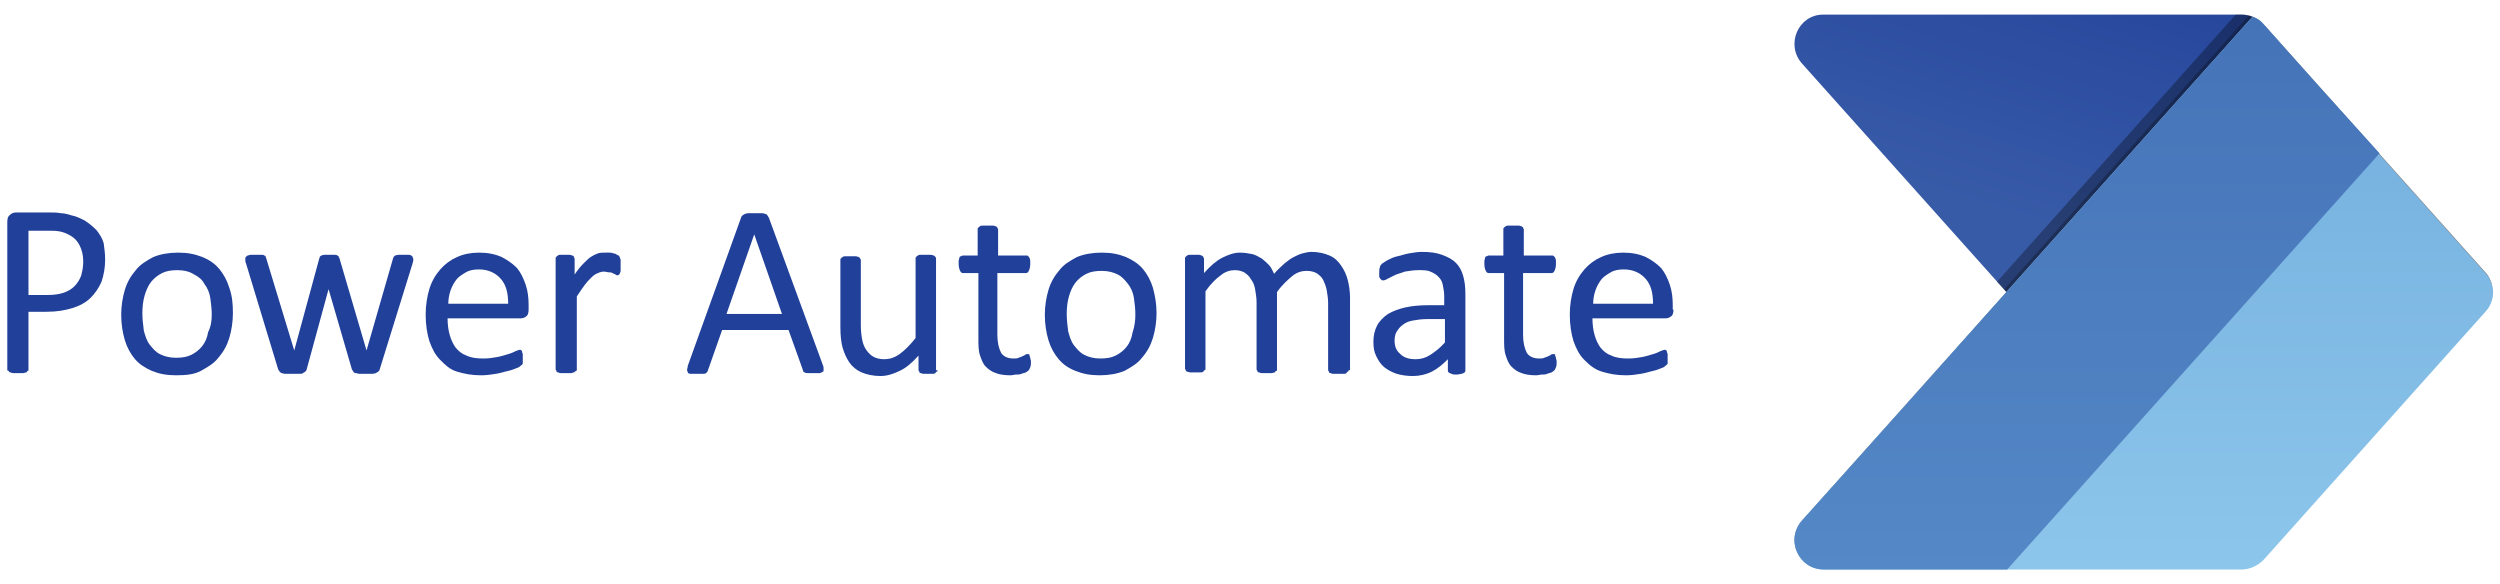 <svg xmlns="http://www.w3.org/2000/svg" xmlns:xlink="http://www.w3.org/1999/xlink" id="Layer_1" x="0px" y="0px" viewBox="0 0 342.4 80" style="enable-background:new 0 0 342.4 80;" xml:space="preserve"><style type="text/css">	.st0{fill:#21409A;}	.st1{fill:url(#SVGID_1_);}	.st2{fill-opacity:0.24;}	.st3{fill-opacity:0.32;}	.st4{fill:url(#SVGID_00000137830999820824336700000002490008981285316271_);}	.st5{fill:url(#SVGID_00000144320555782857435420000007774607829878938812_);}</style><g>	<path class="st0" d="M14.4,35.6c0,1.1-0.2,2.1-0.5,3c-0.4,0.9-0.9,1.6-1.5,2.2s-1.5,1.1-2.5,1.4c-1,0.3-2.1,0.5-3.5,0.5H3.9v7.9  c0,0.1,0,0.2-0.1,0.2S3.7,51,3.6,51c-0.1,0-0.3,0.1-0.4,0.1c-0.2,0-0.4,0-0.7,0c-0.3,0-0.5,0-0.7,0c-0.2,0-0.3-0.1-0.4-0.1  c-0.1,0-0.2-0.1-0.2-0.2C1,50.8,1,50.7,1,50.6V30.4c0-0.5,0.1-0.8,0.4-1c0.2-0.2,0.5-0.3,0.8-0.3h4.7c0.5,0,0.9,0,1.4,0.1  c0.4,0,0.9,0.1,1.5,0.3c0.6,0.1,1.2,0.4,1.8,0.7c0.6,0.4,1.1,0.8,1.6,1.3c0.4,0.5,0.8,1.1,1,1.8C14.3,34,14.4,34.8,14.4,35.6z   M11.4,35.8c0-0.9-0.2-1.6-0.5-2.2s-0.7-1-1.2-1.3c-0.5-0.3-1-0.5-1.5-0.6c-0.5-0.1-1-0.1-1.5-0.1H3.9v8.8h2.6  c0.9,0,1.6-0.1,2.2-0.3c0.6-0.2,1.1-0.5,1.5-0.9c0.4-0.4,0.7-0.9,0.9-1.4C11.3,37.1,11.4,36.5,11.4,35.8z"></path>	<path class="st0" d="M31.9,42.9c0,1.2-0.2,2.4-0.5,3.4c-0.3,1-0.8,1.9-1.5,2.7c-0.6,0.8-1.5,1.3-2.4,1.8s-2.1,0.6-3.4,0.6  c-1.3,0-2.3-0.2-3.3-0.6c-0.9-0.4-1.7-0.9-2.3-1.6s-1.1-1.6-1.4-2.6c-0.3-1-0.5-2.2-0.5-3.5c0-1.2,0.2-2.4,0.5-3.4  c0.3-1,0.8-1.9,1.5-2.7c0.6-0.8,1.5-1.3,2.4-1.8c1-0.4,2.1-0.6,3.4-0.6c1.3,0,2.3,0.2,3.3,0.6s1.7,0.9,2.3,1.6  c0.6,0.7,1.1,1.6,1.4,2.6C31.8,40.5,31.9,41.6,31.9,42.9z M29,43.1c0-0.8-0.1-1.6-0.2-2.3s-0.4-1.4-0.8-1.9c-0.3-0.6-0.8-1-1.4-1.3  C26,37.2,25.2,37,24.3,37c-0.8,0-1.5,0.1-2.1,0.4s-1.1,0.7-1.5,1.2c-0.4,0.5-0.7,1.2-0.9,1.9c-0.2,0.7-0.3,1.5-0.3,2.4  c0,0.8,0.1,1.6,0.2,2.4c0.2,0.7,0.4,1.4,0.8,1.9s0.8,1,1.4,1.3c0.6,0.3,1.3,0.5,2.2,0.5c0.8,0,1.5-0.1,2.1-0.4  c0.6-0.3,1.1-0.7,1.5-1.2c0.4-0.5,0.7-1.2,0.8-1.9C28.9,44.7,29,43.9,29,43.1z"></path>	<path class="st0" d="M56.6,35.4c0,0.1,0,0.2,0,0.3c0,0.1-0.1,0.3-0.1,0.4L52,50.6c0,0.1-0.1,0.2-0.2,0.3c-0.1,0.1-0.2,0.1-0.3,0.2  c-0.1,0-0.3,0.1-0.5,0.1s-0.5,0-0.8,0c-0.3,0-0.6,0-0.9,0s-0.4-0.1-0.6-0.1s-0.2-0.1-0.3-0.2c-0.1-0.1-0.1-0.2-0.2-0.3l-3.2-11  l0-0.2l0,0.2l-3,11c0,0.1-0.1,0.2-0.2,0.3c-0.1,0.1-0.2,0.1-0.3,0.2s-0.3,0.1-0.6,0.1c-0.2,0-0.5,0-0.9,0c-0.3,0-0.6,0-0.9,0  s-0.4-0.1-0.5-0.1c-0.1,0-0.2-0.1-0.3-0.2c-0.1-0.1-0.1-0.2-0.2-0.3l-4.4-14.5c-0.1-0.2-0.1-0.3-0.1-0.4c0-0.1,0-0.2,0-0.3  c0-0.1,0-0.2,0.1-0.2c0-0.1,0.1-0.1,0.2-0.2c0.1,0,0.3-0.1,0.4-0.1c0.2,0,0.4,0,0.7,0c0.3,0,0.6,0,0.8,0s0.3,0,0.4,0.1  c0.1,0,0.2,0.1,0.2,0.2c0,0.1,0.1,0.2,0.1,0.3L40.3,48l0,0.2l0-0.2l3.4-12.5c0-0.1,0.1-0.2,0.1-0.3s0.1-0.1,0.2-0.2  c0.1,0,0.2-0.1,0.4-0.1s0.4,0,0.7,0c0.3,0,0.5,0,0.7,0c0.2,0,0.3,0,0.4,0.1c0.1,0,0.2,0.1,0.2,0.2c0,0.1,0.1,0.1,0.1,0.2L50.2,48  l0,0.2l0-0.2l3.6-12.5c0-0.1,0.1-0.2,0.1-0.3c0.1-0.1,0.1-0.1,0.2-0.2c0.1,0,0.3-0.1,0.4-0.1s0.4,0,0.7,0c0.3,0,0.5,0,0.7,0  c0.2,0,0.3,0,0.4,0.1c0.1,0,0.2,0.1,0.2,0.2S56.6,35.3,56.6,35.4z"></path>	<path class="st0" d="M72.4,42.4c0,0.4-0.1,0.8-0.3,0.9c-0.2,0.2-0.5,0.3-0.8,0.3h-10c0,0.8,0.1,1.6,0.3,2.3  c0.2,0.7,0.5,1.3,0.8,1.7c0.4,0.5,0.9,0.9,1.5,1.1c0.6,0.3,1.4,0.4,2.3,0.4c0.7,0,1.4-0.1,1.9-0.2c0.6-0.1,1.1-0.3,1.5-0.4  s0.8-0.3,1-0.4c0.3-0.1,0.5-0.2,0.6-0.2c0.1,0,0.1,0,0.2,0.1c0.1,0,0.1,0.1,0.1,0.2c0,0.1,0.1,0.2,0.1,0.3c0,0.1,0,0.3,0,0.5  c0,0.1,0,0.3,0,0.4s0,0.2,0,0.3c0,0.1,0,0.2-0.1,0.2c0,0.1-0.1,0.1-0.2,0.2c-0.1,0.1-0.2,0.2-0.5,0.3c-0.3,0.1-0.7,0.3-1.2,0.4  c-0.5,0.1-1,0.3-1.7,0.4c-0.6,0.1-1.3,0.2-2,0.2c-1.3,0-2.3-0.2-3.3-0.5S61,50,60.3,49.3s-1.1-1.5-1.5-2.6c-0.3-1-0.5-2.2-0.5-3.6  c0-1.3,0.2-2.5,0.5-3.5c0.3-1,0.8-1.9,1.5-2.7c0.6-0.7,1.4-1.3,2.3-1.7s1.9-0.6,3-0.6c1.2,0,2.2,0.2,3.1,0.6  c0.8,0.4,1.5,0.9,2.1,1.5c0.5,0.6,0.9,1.4,1.2,2.3c0.3,0.9,0.4,1.8,0.4,2.8V42.4z M69.6,41.6c0-1.5-0.3-2.6-1-3.4s-1.7-1.3-3-1.3  c-0.7,0-1.3,0.1-1.8,0.4c-0.5,0.3-1,0.6-1.3,1c-0.3,0.4-0.6,0.9-0.8,1.5c-0.2,0.6-0.3,1.2-0.3,1.8H69.6z"></path>	<path class="st0" d="M85,36.4c0,0.2,0,0.5,0,0.6s0,0.3-0.1,0.4c0,0.1-0.1,0.2-0.1,0.2s-0.1,0.1-0.2,0.1c-0.1,0-0.2,0-0.3-0.1  c-0.1-0.1-0.3-0.1-0.4-0.2c-0.2-0.1-0.3-0.1-0.5-0.1c-0.2,0-0.4-0.1-0.7-0.1c-0.3,0-0.6,0.1-0.8,0.2c-0.3,0.1-0.6,0.3-0.9,0.6  c-0.3,0.3-0.6,0.6-0.9,1s-0.7,1-1.1,1.6v10c0,0.1,0,0.2-0.1,0.2S78.7,51,78.6,51s-0.2,0.1-0.4,0.1c-0.2,0-0.4,0-0.7,0  c-0.3,0-0.5,0-0.7,0c-0.2,0-0.3-0.1-0.4-0.1c-0.1,0-0.2-0.1-0.2-0.2s-0.1-0.1-0.1-0.2V35.4c0-0.1,0-0.2,0.1-0.2  c0-0.1,0.1-0.1,0.2-0.2c0.1-0.1,0.2-0.1,0.4-0.1s0.4,0,0.6,0c0.2,0,0.5,0,0.6,0c0.2,0,0.3,0.1,0.4,0.1s0.2,0.1,0.2,0.2  c0,0.1,0.1,0.1,0.1,0.2v2.2c0.4-0.6,0.8-1.1,1.2-1.5c0.4-0.4,0.7-0.7,1-0.9c0.3-0.2,0.7-0.4,1-0.5c0.3-0.1,0.6-0.1,1-0.1  c0.1,0,0.3,0,0.5,0c0.2,0,0.4,0,0.6,0.1c0.2,0,0.4,0.1,0.5,0.2c0.2,0.1,0.3,0.1,0.3,0.2c0.1,0.1,0.1,0.1,0.1,0.2  c0,0.1,0,0.1,0.1,0.2c0,0.1,0,0.2,0,0.3C85,36,85,36.2,85,36.4z"></path>	<path class="st0" d="M112.7,50c0.1,0.2,0.1,0.4,0.1,0.6c0,0.2,0,0.3-0.1,0.3c-0.1,0.1-0.2,0.1-0.4,0.2c-0.2,0-0.5,0-0.8,0  s-0.6,0-0.8,0c-0.2,0-0.4,0-0.5-0.1c-0.1,0-0.2-0.1-0.2-0.2s-0.1-0.2-0.1-0.3l-1.9-5.3h-9.1L97,50.6c0,0.1-0.1,0.2-0.1,0.3  c-0.1,0.1-0.1,0.1-0.2,0.2c-0.1,0.1-0.3,0.1-0.5,0.1s-0.5,0-0.8,0c-0.3,0-0.6,0-0.8,0c-0.2,0-0.4-0.1-0.4-0.2s-0.1-0.2-0.1-0.3  c0-0.2,0.1-0.4,0.1-0.6l7.3-20.3c0-0.1,0.1-0.2,0.2-0.3c0.1-0.1,0.2-0.1,0.3-0.2c0.1,0,0.3-0.1,0.5-0.1c0.2,0,0.5,0,0.8,0  c0.4,0,0.7,0,0.9,0c0.2,0,0.4,0,0.6,0.1c0.1,0,0.3,0.1,0.3,0.2c0.1,0.1,0.1,0.2,0.2,0.3L112.7,50z M103.3,32.1L103.3,32.1L99.5,43  h7.6L103.3,32.1z"></path>	<path class="st0" d="M128.4,50.7c0,0.1,0,0.2-0.1,0.2s-0.1,0.1-0.2,0.2s-0.2,0.1-0.4,0.1c-0.2,0-0.4,0-0.6,0c-0.3,0-0.5,0-0.6,0  c-0.2,0-0.3-0.1-0.4-0.1s-0.2-0.1-0.2-0.2s-0.1-0.1-0.1-0.2v-2c-0.9,1-1.7,1.7-2.6,2.1c-0.8,0.4-1.7,0.7-2.6,0.7  c-1,0-1.9-0.2-2.6-0.5c-0.7-0.3-1.3-0.8-1.7-1.4c-0.4-0.6-0.7-1.3-0.9-2s-0.3-1.7-0.3-2.8v-9.2c0-0.1,0-0.2,0.1-0.2  c0-0.1,0.1-0.1,0.2-0.2c0.1-0.1,0.3-0.1,0.4-0.1s0.4,0,0.7,0c0.3,0,0.5,0,0.7,0c0.2,0,0.3,0.1,0.4,0.1c0.1,0.1,0.2,0.1,0.2,0.2  c0,0.1,0.1,0.1,0.1,0.2v8.9c0,0.9,0.1,1.6,0.2,2.1c0.1,0.5,0.3,1,0.6,1.4c0.3,0.4,0.6,0.7,1,0.9c0.4,0.2,0.9,0.3,1.4,0.3  c0.7,0,1.4-0.2,2.1-0.7s1.4-1.2,2.2-2.2V35.4c0-0.1,0-0.2,0.1-0.2c0-0.1,0.1-0.1,0.2-0.2c0.1-0.1,0.3-0.1,0.4-0.1  c0.2,0,0.4,0,0.7,0c0.3,0,0.5,0,0.7,0c0.2,0,0.3,0.1,0.4,0.1c0.1,0.1,0.2,0.1,0.2,0.2c0.1,0.1,0.1,0.1,0.1,0.2V50.7z"></path>	<path class="st0" d="M141.2,49.5c0,0.3,0,0.6-0.1,0.8s-0.1,0.3-0.2,0.4c-0.1,0.1-0.2,0.2-0.4,0.3c-0.2,0.1-0.4,0.1-0.6,0.2  c-0.2,0.1-0.5,0.1-0.7,0.1c-0.3,0-0.5,0.1-0.8,0.1c-0.8,0-1.5-0.1-2-0.3c-0.6-0.2-1-0.5-1.4-0.9s-0.6-1-0.8-1.6  c-0.2-0.6-0.2-1.4-0.2-2.3v-8.9h-2.1c-0.2,0-0.3-0.1-0.4-0.3c-0.1-0.2-0.2-0.5-0.2-0.9c0-0.2,0-0.4,0-0.5c0-0.1,0.1-0.3,0.1-0.4  c0-0.1,0.1-0.2,0.2-0.2c0.1,0,0.2-0.1,0.2-0.1h2.1v-3.6c0-0.1,0-0.2,0.1-0.2c0-0.1,0.1-0.1,0.2-0.2s0.3-0.1,0.4-0.1  c0.2,0,0.4,0,0.7,0c0.3,0,0.5,0,0.7,0c0.2,0,0.3,0.1,0.4,0.1c0.1,0.1,0.2,0.1,0.2,0.2c0,0.1,0.1,0.1,0.1,0.2V35h3.9  c0.1,0,0.2,0,0.2,0.1c0.1,0,0.1,0.1,0.2,0.2c0,0.1,0.1,0.2,0.1,0.4c0,0.1,0,0.3,0,0.5c0,0.4-0.1,0.7-0.2,0.9s-0.2,0.3-0.4,0.3h-3.9  v8.5c0,1,0.2,1.8,0.5,2.4c0.3,0.5,0.9,0.8,1.7,0.8c0.3,0,0.5,0,0.7-0.1s0.4-0.1,0.5-0.2c0.2-0.1,0.3-0.1,0.4-0.2  c0.1-0.1,0.2-0.1,0.3-0.1c0.1,0,0.1,0,0.2,0s0.1,0.1,0.1,0.2s0.1,0.2,0.1,0.3C141.1,49.2,141.2,49.3,141.2,49.5z"></path>	<path class="st0" d="M158.4,42.9c0,1.2-0.2,2.4-0.5,3.4c-0.3,1-0.8,1.9-1.5,2.7c-0.6,0.8-1.5,1.3-2.4,1.8c-1,0.4-2.1,0.6-3.4,0.6  c-1.3,0-2.3-0.2-3.3-0.6s-1.7-0.9-2.3-1.6s-1.1-1.6-1.4-2.6s-0.5-2.2-0.5-3.5c0-1.2,0.2-2.4,0.5-3.4c0.3-1,0.8-1.9,1.5-2.7  c0.6-0.8,1.5-1.3,2.4-1.8c1-0.4,2.1-0.6,3.4-0.6c1.3,0,2.3,0.2,3.3,0.6c0.9,0.4,1.7,0.9,2.3,1.6c0.6,0.7,1.1,1.6,1.4,2.6  C158.2,40.5,158.4,41.6,158.4,42.9z M155.5,43.1c0-0.8-0.1-1.6-0.2-2.3s-0.4-1.4-0.8-1.9s-0.8-1-1.4-1.3c-0.6-0.3-1.3-0.5-2.2-0.5  c-0.8,0-1.5,0.1-2.1,0.4s-1.1,0.7-1.5,1.2c-0.4,0.5-0.7,1.2-0.9,1.9c-0.2,0.7-0.3,1.5-0.3,2.4c0,0.8,0.1,1.6,0.2,2.4  c0.2,0.7,0.4,1.4,0.8,1.9c0.4,0.5,0.8,1,1.4,1.3c0.6,0.3,1.3,0.5,2.2,0.5c0.8,0,1.5-0.1,2.1-0.4s1.1-0.7,1.5-1.2  c0.4-0.5,0.7-1.2,0.8-1.9C155.4,44.7,155.5,43.9,155.5,43.1z"></path>	<path class="st0" d="M184.7,50.7c0,0.1,0,0.2-0.1,0.2s-0.1,0.1-0.2,0.2s-0.2,0.1-0.4,0.1c-0.2,0-0.4,0-0.7,0c-0.3,0-0.5,0-0.7,0  s-0.3-0.1-0.4-0.1c-0.1,0-0.2-0.1-0.2-0.2s-0.1-0.1-0.1-0.2v-9.2c0-0.6-0.1-1.2-0.2-1.8c-0.1-0.5-0.3-1-0.5-1.4  c-0.2-0.4-0.6-0.7-0.9-0.9c-0.4-0.2-0.8-0.3-1.4-0.3c-0.6,0-1.3,0.2-1.9,0.7s-1.4,1.2-2.1,2.2v10.6c0,0.1,0,0.2-0.1,0.2  s-0.1,0.1-0.2,0.2c-0.1,0-0.3,0.1-0.4,0.1s-0.4,0-0.7,0c-0.3,0-0.5,0-0.7,0c-0.2,0-0.3-0.1-0.4-0.1s-0.2-0.1-0.2-0.2  c0-0.1-0.1-0.1-0.1-0.2v-9.2c0-0.6-0.1-1.2-0.2-1.8s-0.3-1-0.6-1.4c-0.2-0.4-0.6-0.7-0.9-0.9c-0.4-0.2-0.8-0.3-1.3-0.3  c-0.6,0-1.3,0.2-1.9,0.7c-0.7,0.5-1.4,1.2-2.1,2.2v10.6c0,0.1,0,0.2-0.1,0.2s-0.1,0.1-0.2,0.2s-0.2,0.1-0.4,0.1c-0.2,0-0.4,0-0.7,0  c-0.3,0-0.5,0-0.7,0s-0.3-0.1-0.4-0.1c-0.1,0-0.2-0.1-0.2-0.2c0-0.1-0.1-0.1-0.1-0.2V35.4c0-0.1,0-0.2,0.1-0.2  c0-0.1,0.1-0.1,0.2-0.2c0.1-0.1,0.2-0.1,0.4-0.1c0.2,0,0.4,0,0.6,0c0.2,0,0.5,0,0.6,0c0.2,0,0.3,0.1,0.4,0.1  c0.1,0.1,0.2,0.1,0.2,0.2c0,0.1,0.1,0.1,0.1,0.2v2c0.9-1,1.7-1.7,2.5-2.1c0.8-0.4,1.6-0.7,2.4-0.7c0.6,0,1.2,0.1,1.7,0.2  s0.9,0.4,1.3,0.6c0.4,0.3,0.7,0.6,1,0.9s0.5,0.8,0.7,1.2c0.5-0.6,1-1,1.4-1.4c0.5-0.4,0.9-0.7,1.3-0.9c0.4-0.2,0.8-0.4,1.2-0.5  c0.4-0.1,0.8-0.2,1.2-0.2c1,0,1.8,0.2,2.5,0.5c0.7,0.3,1.2,0.8,1.6,1.4c0.4,0.6,0.7,1.2,0.9,2c0.2,0.8,0.3,1.6,0.3,2.4V50.7z"></path>	<path class="st0" d="M200.7,50.7c0,0.1,0,0.2-0.1,0.3c-0.1,0.1-0.2,0.1-0.4,0.2c-0.2,0-0.4,0.1-0.7,0.1c-0.3,0-0.5,0-0.7-0.1  s-0.3-0.1-0.4-0.2c-0.1-0.1-0.1-0.2-0.1-0.3v-1.5c-0.7,0.7-1.4,1.3-2.2,1.7s-1.7,0.6-2.6,0.6c-0.8,0-1.5-0.1-2.2-0.3  c-0.6-0.2-1.2-0.5-1.7-0.9c-0.5-0.4-0.8-0.9-1.1-1.5c-0.3-0.6-0.4-1.2-0.4-2c0-0.9,0.2-1.6,0.5-2.2c0.3-0.6,0.9-1.2,1.5-1.6  c0.7-0.4,1.5-0.7,2.4-0.9c0.9-0.2,2-0.3,3.2-0.3h2.1v-1.2c0-0.6-0.1-1.1-0.2-1.6c-0.1-0.5-0.3-0.8-0.6-1.1s-0.6-0.5-1.1-0.7  c-0.4-0.2-1-0.2-1.6-0.2c-0.7,0-1.3,0.1-1.9,0.2c-0.5,0.2-1,0.3-1.4,0.5c-0.4,0.2-0.8,0.4-1,0.5c-0.3,0.2-0.5,0.2-0.6,0.2  c-0.1,0-0.2,0-0.2-0.1c-0.1,0-0.1-0.1-0.2-0.2c-0.1-0.1-0.1-0.2-0.1-0.3c0-0.1,0-0.3,0-0.5c0-0.3,0-0.5,0.1-0.7  c0-0.2,0.1-0.3,0.3-0.5c0.2-0.1,0.4-0.3,0.8-0.5s0.8-0.4,1.3-0.5s1-0.3,1.6-0.4c0.6-0.1,1.2-0.2,1.7-0.2c1.1,0,2,0.1,2.8,0.4  s1.4,0.6,1.9,1.1c0.5,0.5,0.8,1.1,1,1.8c0.2,0.7,0.3,1.5,0.3,2.5V50.7z M197.9,43.7h-2.4c-0.8,0-1.4,0.1-2,0.2  c-0.6,0.1-1,0.3-1.4,0.6s-0.6,0.6-0.8,0.9s-0.3,0.8-0.3,1.2c0,0.8,0.2,1.4,0.8,1.9c0.5,0.5,1.2,0.7,2.1,0.7c0.7,0,1.4-0.2,2-0.6  s1.3-0.9,2-1.7V43.7z"></path>	<path class="st0" d="M213.2,49.5c0,0.3,0,0.6-0.1,0.8s-0.1,0.3-0.2,0.4c-0.1,0.1-0.2,0.2-0.4,0.3c-0.2,0.1-0.4,0.1-0.6,0.2  c-0.2,0.1-0.5,0.1-0.7,0.1c-0.3,0-0.5,0.1-0.8,0.1c-0.8,0-1.5-0.1-2-0.3c-0.6-0.2-1-0.5-1.4-0.9c-0.4-0.4-0.6-1-0.8-1.6  c-0.2-0.6-0.2-1.4-0.2-2.3v-8.9h-2.1c-0.2,0-0.3-0.1-0.4-0.3s-0.2-0.5-0.2-0.9c0-0.2,0-0.4,0-0.5c0-0.1,0.1-0.3,0.1-0.4  s0.1-0.2,0.2-0.2c0.1,0,0.2-0.1,0.2-0.1h2.1v-3.6c0-0.1,0-0.2,0.1-0.2c0-0.1,0.1-0.1,0.2-0.2c0.1-0.1,0.3-0.1,0.4-0.1  c0.2,0,0.4,0,0.7,0c0.3,0,0.5,0,0.7,0c0.2,0,0.3,0.1,0.4,0.1c0.1,0.1,0.2,0.1,0.2,0.2c0,0.1,0.1,0.1,0.1,0.2V35h3.9  c0.1,0,0.2,0,0.2,0.1c0.1,0,0.1,0.1,0.2,0.2c0,0.1,0.1,0.2,0.1,0.4c0,0.1,0,0.3,0,0.5c0,0.4-0.1,0.7-0.2,0.9s-0.2,0.3-0.4,0.3h-3.9  v8.5c0,1,0.2,1.8,0.5,2.4c0.3,0.5,0.9,0.8,1.7,0.8c0.3,0,0.5,0,0.7-0.1s0.4-0.1,0.5-0.2c0.2-0.1,0.3-0.1,0.4-0.2  c0.1-0.1,0.2-0.1,0.3-0.1c0.1,0,0.1,0,0.2,0s0.1,0.1,0.1,0.2s0.1,0.2,0.1,0.3C213.1,49.2,213.2,49.3,213.2,49.5z"></path>	<path class="st0" d="M229.2,42.4c0,0.4-0.1,0.8-0.3,0.9c-0.2,0.2-0.5,0.3-0.8,0.3h-10c0,0.8,0.1,1.6,0.3,2.3  c0.2,0.7,0.5,1.3,0.8,1.7c0.4,0.5,0.9,0.9,1.5,1.1c0.6,0.3,1.4,0.4,2.3,0.4c0.7,0,1.4-0.1,1.9-0.2c0.6-0.1,1.1-0.3,1.5-0.4  c0.4-0.1,0.8-0.3,1-0.4c0.3-0.1,0.5-0.2,0.6-0.2c0.1,0,0.1,0,0.2,0.1c0.1,0,0.1,0.1,0.1,0.2c0,0.1,0.1,0.2,0.1,0.3  c0,0.1,0,0.3,0,0.5c0,0.1,0,0.3,0,0.4c0,0.1,0,0.2,0,0.3c0,0.1,0,0.2-0.1,0.2c0,0.1-0.1,0.1-0.2,0.2c-0.1,0.1-0.2,0.2-0.5,0.3  s-0.7,0.3-1.2,0.4c-0.5,0.1-1,0.3-1.7,0.4c-0.6,0.1-1.3,0.2-2,0.2c-1.3,0-2.3-0.2-3.3-0.5s-1.7-0.9-2.4-1.6s-1.1-1.5-1.5-2.6  c-0.3-1-0.5-2.2-0.5-3.6c0-1.3,0.2-2.5,0.5-3.5c0.3-1,0.8-1.9,1.5-2.7c0.6-0.7,1.4-1.3,2.3-1.7c0.9-0.4,1.9-0.6,3-0.6  c1.2,0,2.2,0.2,3.1,0.6c0.8,0.4,1.5,0.9,2.1,1.5c0.5,0.6,0.9,1.4,1.2,2.3s0.4,1.8,0.4,2.8V42.4z M226.4,41.6c0-1.5-0.3-2.6-1-3.4  c-0.7-0.8-1.7-1.3-3-1.3c-0.7,0-1.3,0.1-1.8,0.4s-1,0.6-1.3,1c-0.3,0.4-0.6,0.9-0.8,1.5c-0.2,0.6-0.3,1.2-0.3,1.8H226.4z"></path></g><g>	<linearGradient id="SVGID_1_" gradientUnits="userSpaceOnUse" x1="283.551" y1="-16.748" x2="269.659" y2="27.903">		<stop offset="0" style="stop-color:#214099"></stop>		<stop offset="1" style="stop-color:#385BA8"></stop>	</linearGradient>	<path class="st1" d="M246.8,8.7l28,31.3l33.7-37.7c-0.5-0.2-1-0.3-1.5-0.3h-57.3C246.3,2,244.5,6.1,246.8,8.7z"></path>	<path class="st2" d="M341.3,40.9c0.3-1.2,0-2.6-0.9-3.6L310,3.3c-0.5-0.6-1.2-1-2-1.2l-33.5,37.5l0.3,0.4l-28,31.3  c-1.6,1.8-1.2,4.3,0.4,5.7H309L341.3,40.9z"></path>	<path class="st3" d="M341.3,38.9c-0.2-0.5-0.4-1.1-0.8-1.5L310,3.3c-0.8-0.8-1.8-1.3-3-1.3h-0.8l-32.7,36.6l1.3,1.4l-28,31.3  c-1.1,1.3-1.3,2.9-0.7,4.2h62.4L341.3,38.9z"></path>			<linearGradient id="SVGID_00000028308340406319386060000011004726385839104946_" gradientUnits="userSpaceOnUse" x1="293.593" y1="78" x2="293.593" y2="2.309">		<stop offset="0" style="stop-color:#8CC6EB"></stop>		<stop offset="1" style="stop-color:#71ACDD"></stop>	</linearGradient>	<path style="fill:url(#SVGID_00000028308340406319386060000011004726385839104946_);" d="M340.4,42.7c1.4-1.5,1.4-3.8,0-5.3  l-22.8-25.5L310,3.3c-0.4-0.5-0.9-0.8-1.5-1L274.8,40l0,0l-14.1,15.8l-13.9,15.5c-2.3,2.6-0.5,6.7,3,6.7H307c1.1,0,2.2-0.5,3-1.3  L340.4,42.7z"></path>			<linearGradient id="SVGID_00000002371460186995423690000007508349275748179346_" gradientUnits="userSpaceOnUse" x1="285.777" y1="78" x2="285.777" y2="2.309">		<stop offset="0" style="stop-color:#5488C6"></stop>		<stop offset="1" style="stop-color:#4573B8"></stop>	</linearGradient>	<path style="fill:url(#SVGID_00000002371460186995423690000007508349275748179346_);" d="M317.6,11.8L310,3.3  c-0.4-0.5-0.9-0.8-1.5-1L274.8,40l0,0l-14.1,15.8l-13.9,15.5c-2.3,2.6-0.5,6.7,3,6.7h25.1l51-57L317.6,11.8z"></path></g></svg>